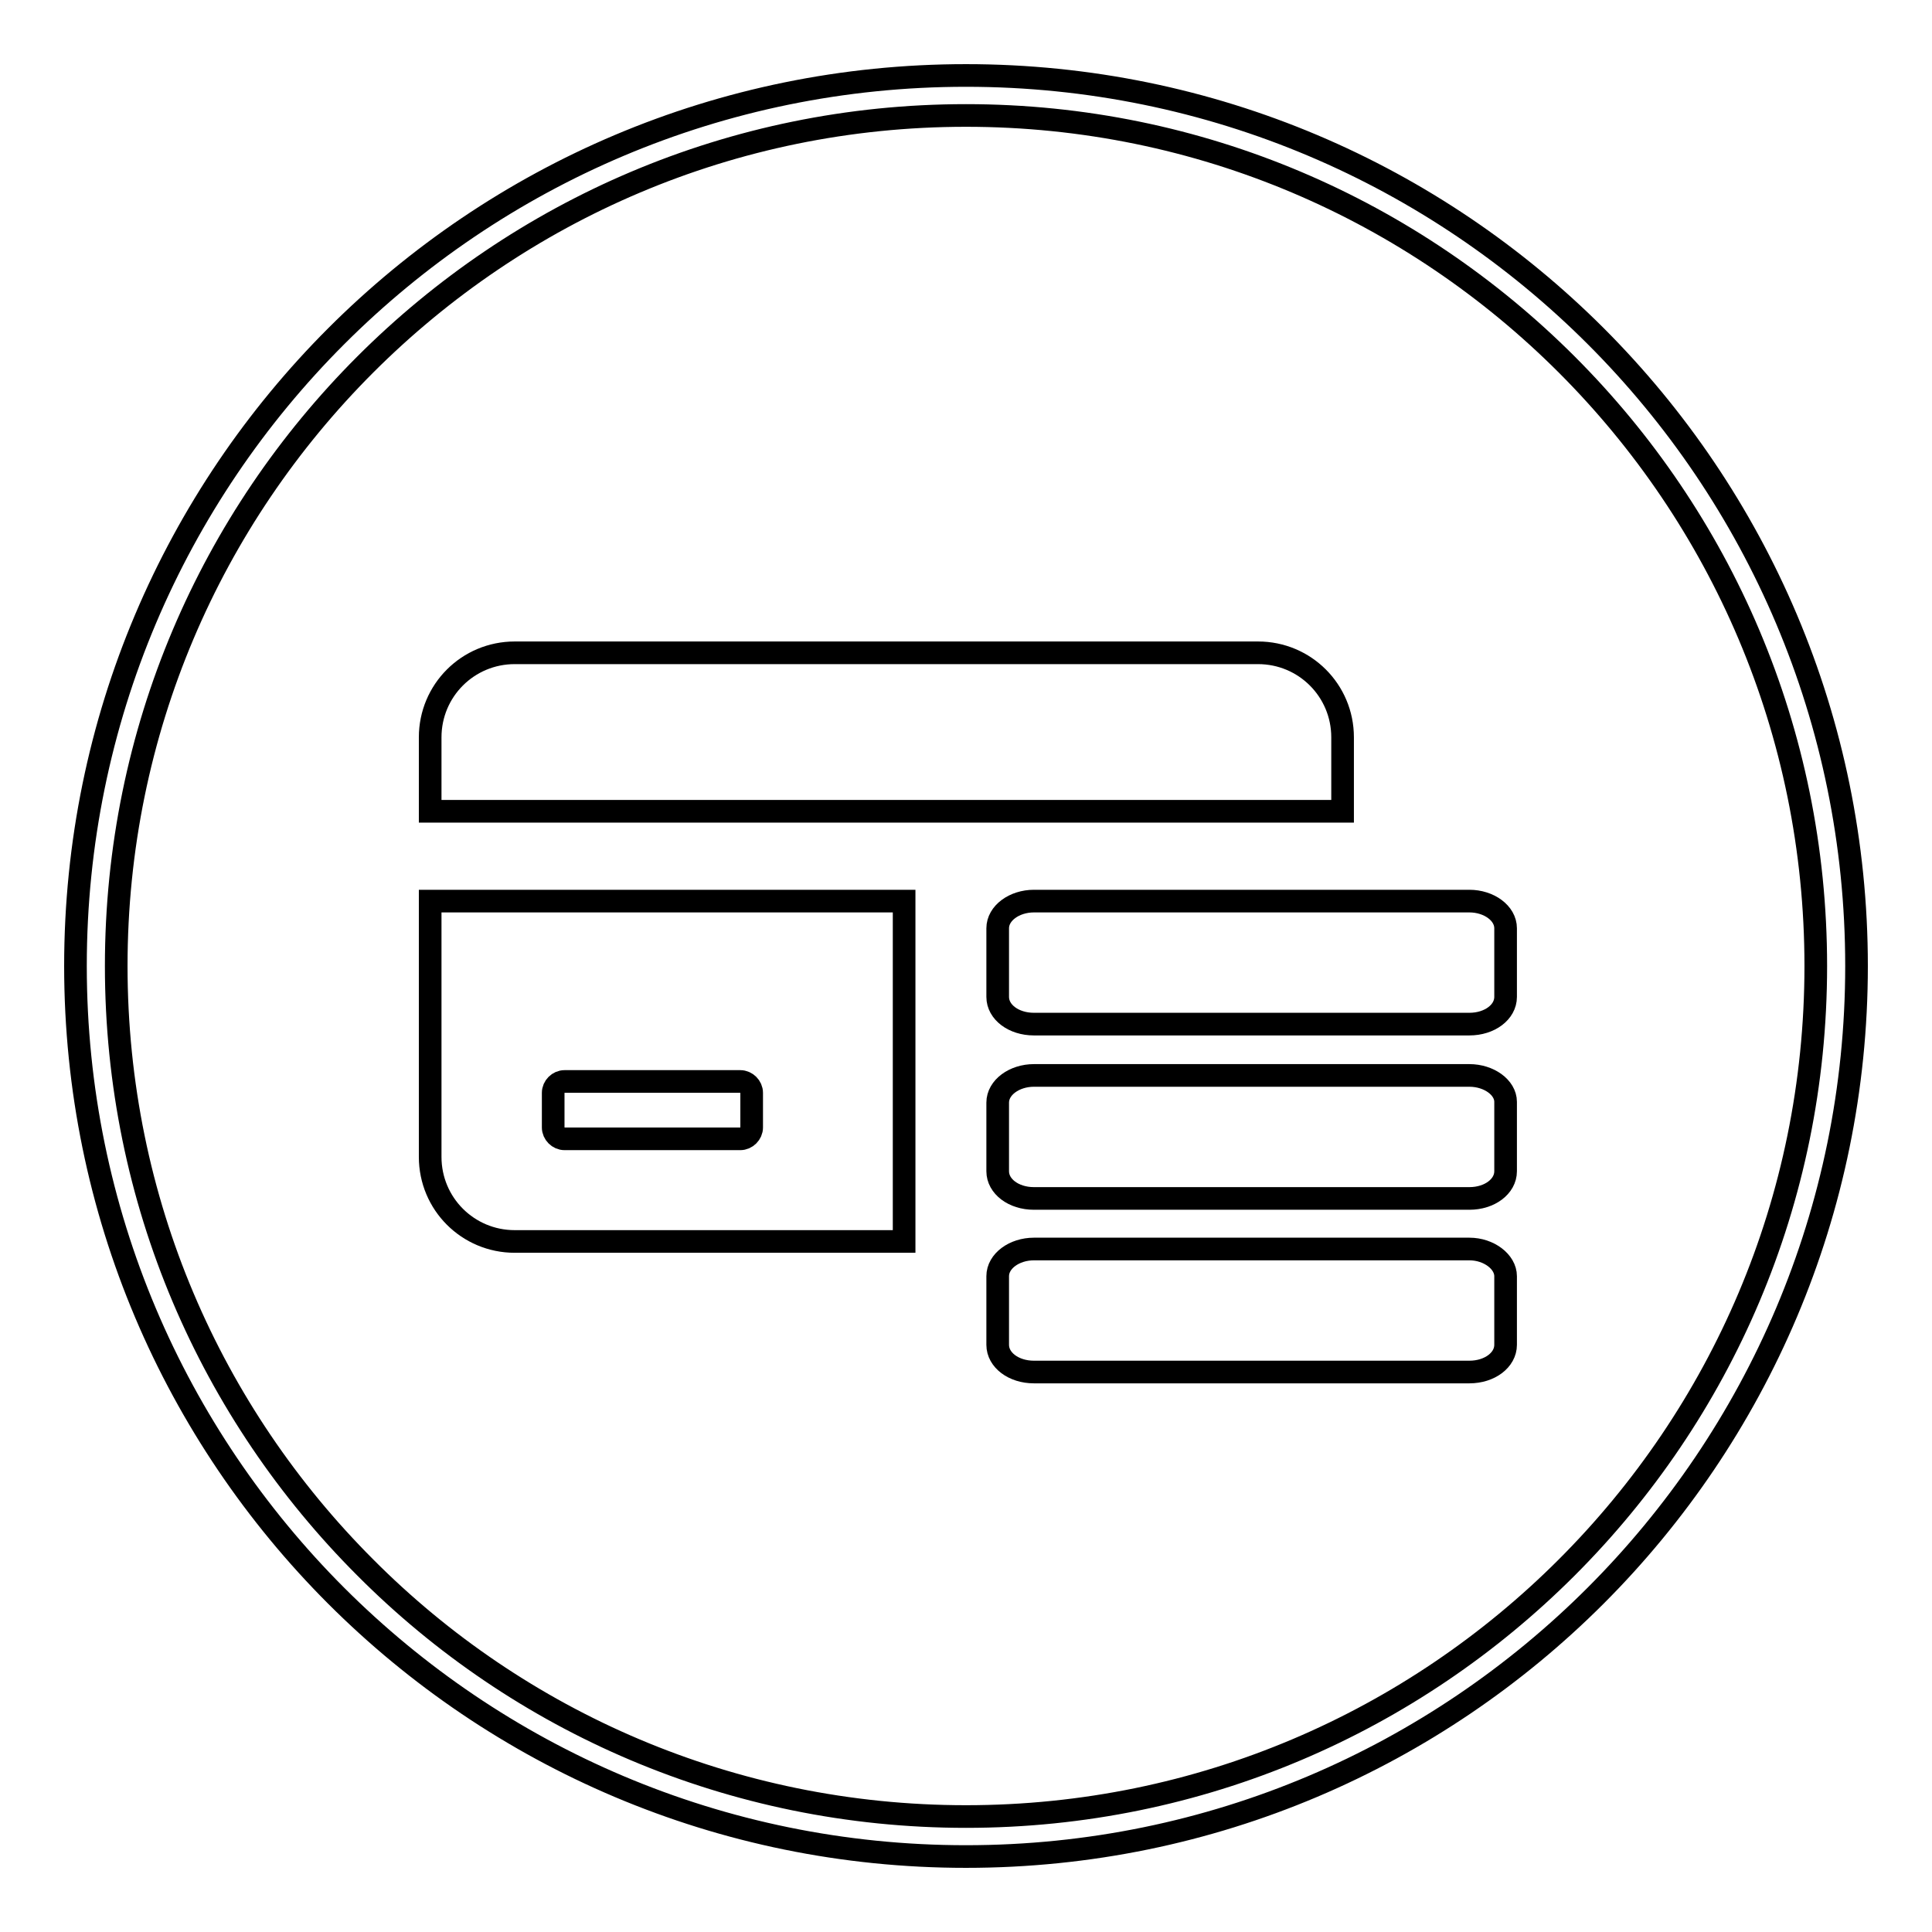<?xml version="1.0" encoding="utf-8"?>
<!-- Svg Vector Icons : http://www.onlinewebfonts.com/icon -->
<!DOCTYPE svg PUBLIC "-//W3C//DTD SVG 1.1//EN" "http://www.w3.org/Graphics/SVG/1.1/DTD/svg11.dtd">
<svg version="1.1" xmlns="http://www.w3.org/2000/svg" xmlns:xlink="http://www.w3.org/1999/xlink" x="0px" y="0px" viewBox="0 0 256 256" enable-background="new 0 0 256 256" xml:space="preserve">
<g><g><path stroke-width="3" fill-opacity="0" stroke="#000000"  d="M128,10C62.8,10,10,62.8,10,128c0,65.2,52.8,118,118,118c65.2,0,118-52.9,118-118C246,62.8,193.2,10,128,10z M207.6,207.7c-20.4,20.4-48.5,33-79.6,33c-31.1,0-59.3-12.6-79.6-33c-20.4-20.4-33-48.5-33-79.7s12.6-59.3,33-79.7c20.4-20.4,48.5-33,79.6-33c31.1,0,59.2,12.6,79.6,33c20.4,20.4,33,48.5,33,79.7S228,187.3,207.6,207.7z"/><path stroke-width="3" fill-opacity="0" stroke="#000000"  d="M177.9,97.7L177.9,97.7c0-6.2-5-11.2-11.2-11.2H68.2c-6.2,0-11.2,5-11.2,11.2v9.8h120.9V97.7z"/><path stroke-width="3" fill-opacity="0" stroke="#000000"  d="M57,153.3c0,6.2,5,11.2,11.2,11.2h51.6v-45.1H57V153.3z M73.3,144.8c0-0.8,0.7-1.5,1.5-1.5h23.3c0.8,0,1.5,0.7,1.5,1.5v4.6l0,0c0,0.8-0.7,1.5-1.5,1.5H74.8c-0.8,0-1.5-0.7-1.5-1.5V144.8z"/><path stroke-width="3" fill-opacity="0" stroke="#000000"  d="M194.7,119.4H137c-2.6,0-4.8,1.6-4.8,3.6v9.1c0,2,2.1,3.6,4.8,3.6h57.7c2.7,0,4.8-1.6,4.8-3.6V123C199.5,121,197.3,119.4,194.7,119.4z"/><path stroke-width="3" fill-opacity="0" stroke="#000000"  d="M194.7,142.5H137c-2.6,0-4.8,1.6-4.8,3.6v9.1c0,2,2.1,3.6,4.8,3.6h57.7c2.7,0,4.8-1.6,4.8-3.6v-9.2C199.5,144.1,197.3,142.5,194.7,142.5z"/><path stroke-width="3" fill-opacity="0" stroke="#000000"  d="M194.7,165.5H137c-2.6,0-4.8,1.6-4.8,3.6v9.1c0,2,2.1,3.6,4.8,3.6h57.7c2.7,0,4.8-1.6,4.8-3.6v-9.1C199.5,167.2,197.3,165.5,194.7,165.5z"/></g></g>
</svg>